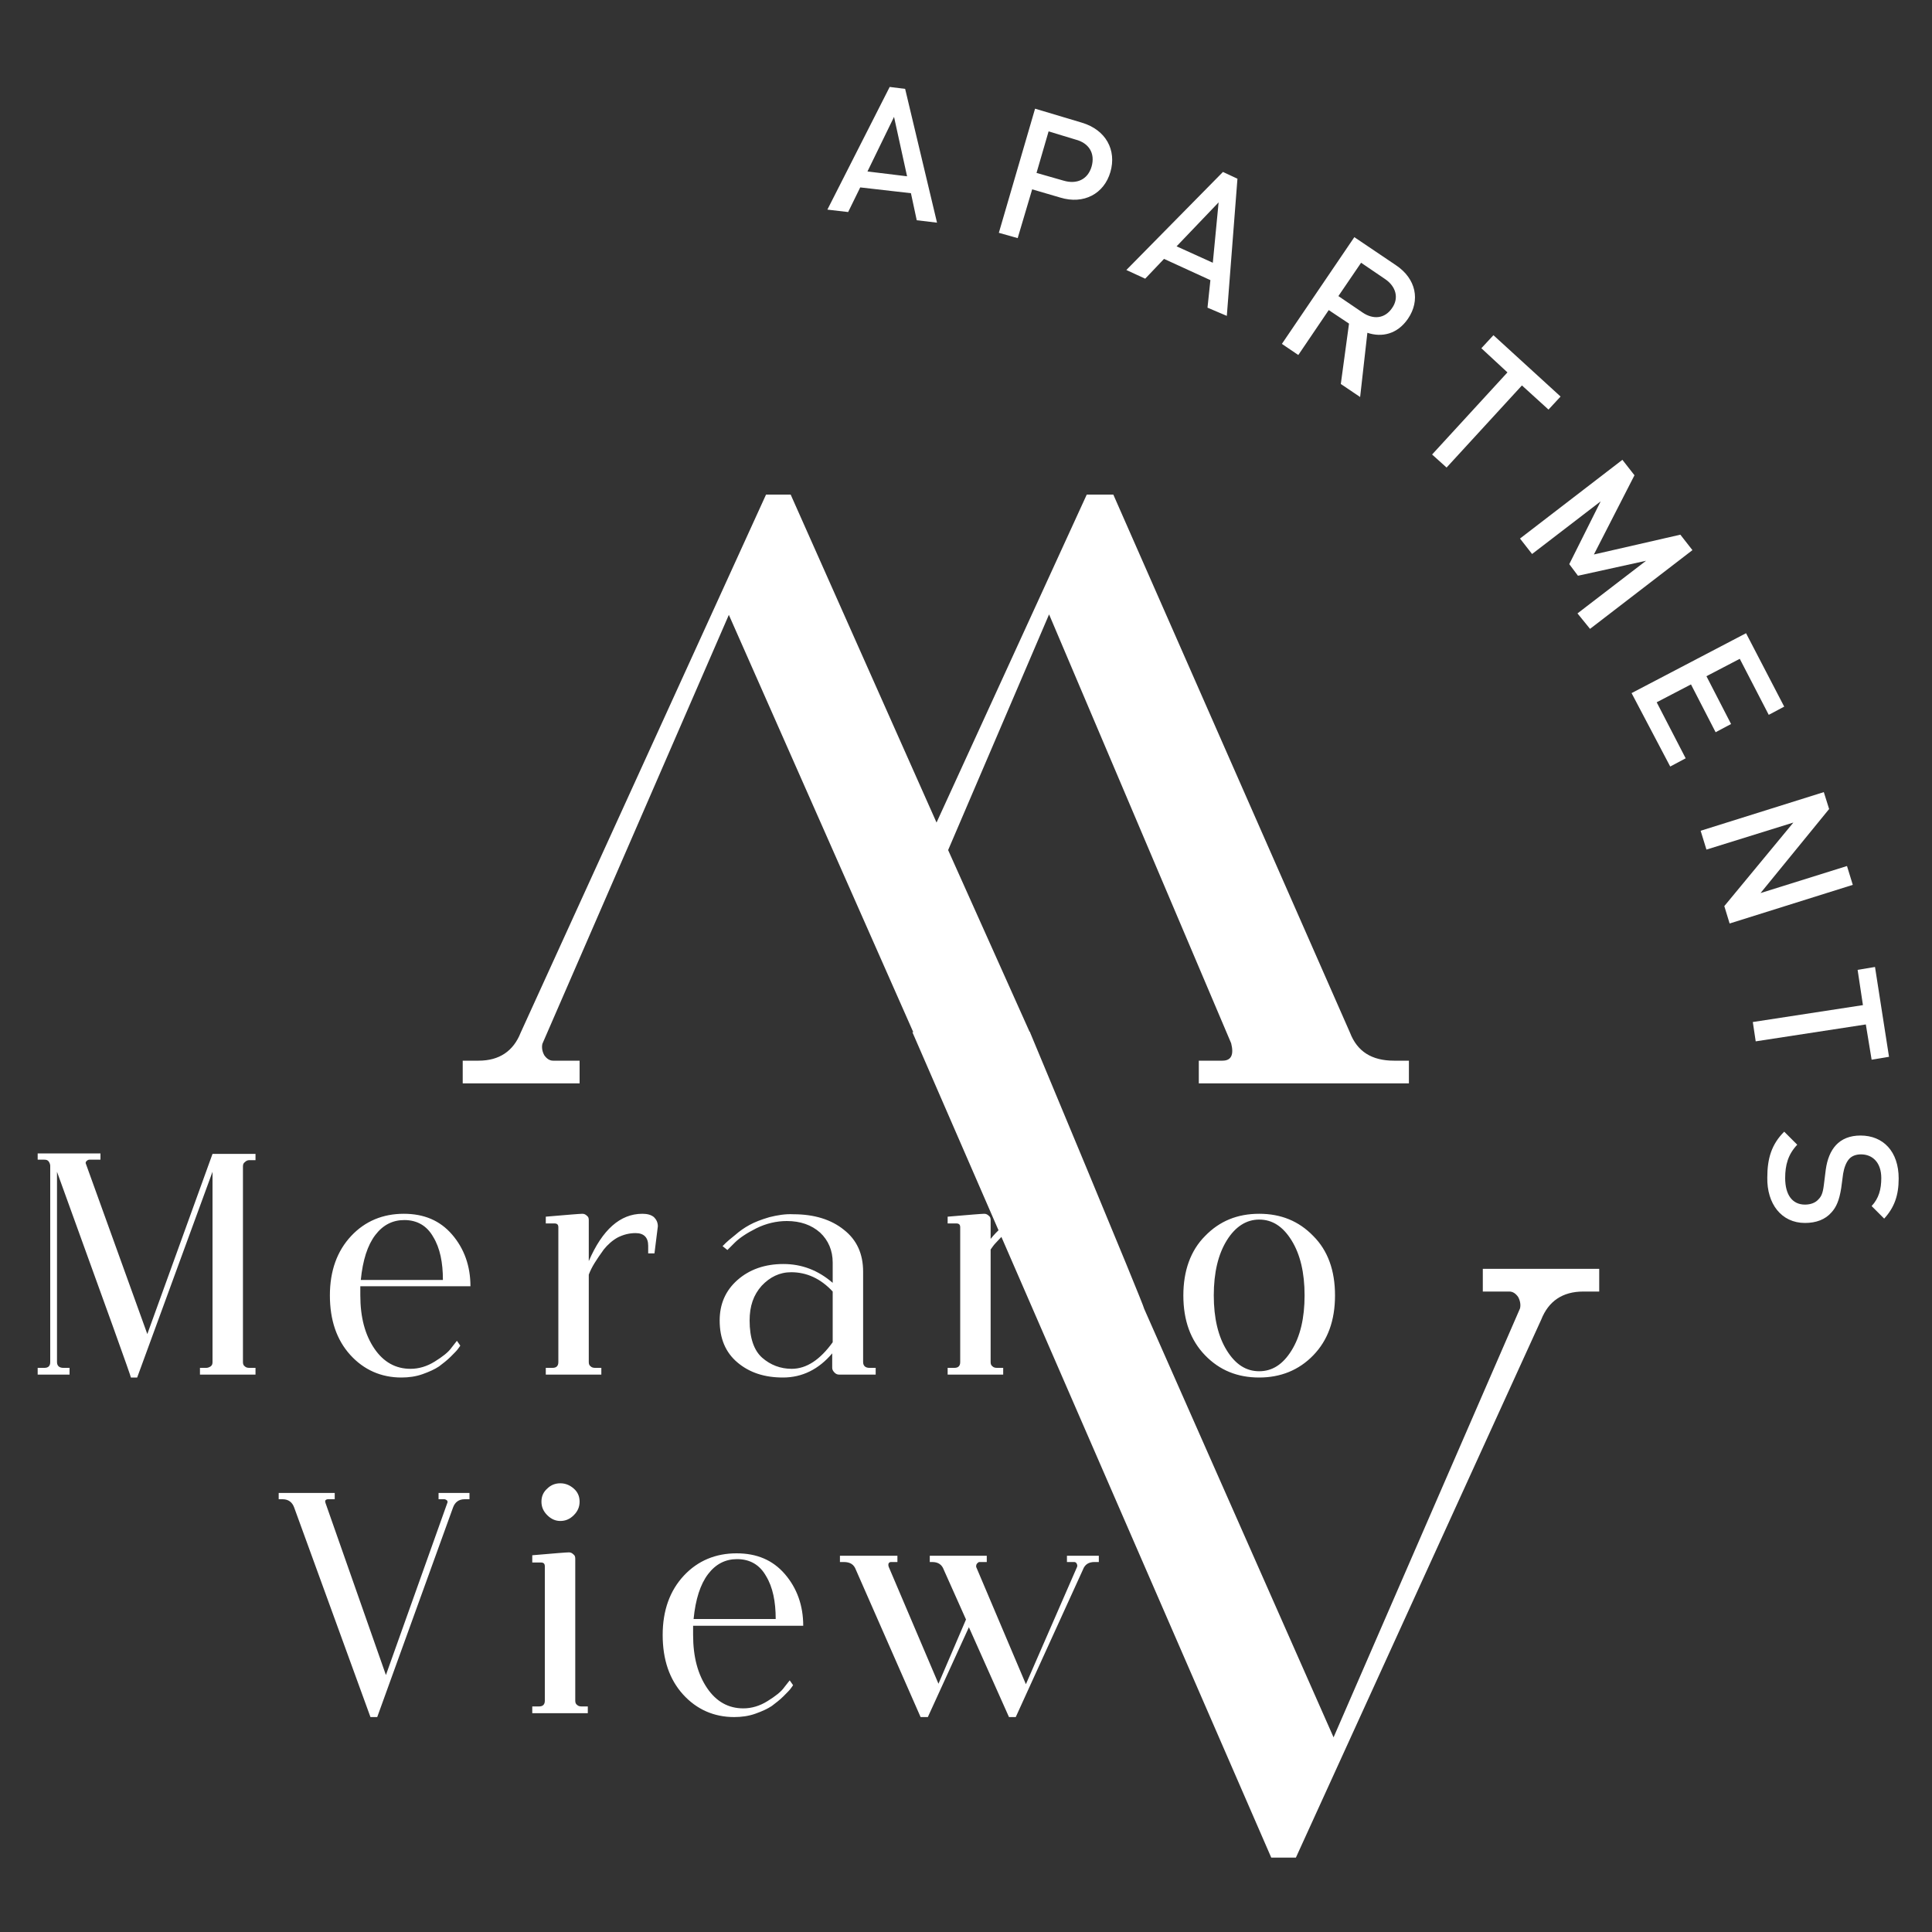 <?xml version="1.0" encoding="utf-8"?>
<!-- Generator: Adobe Illustrator 22.1.0, SVG Export Plug-In . SVG Version: 6.00 Build 0)  -->
<svg version="1.1" id="Layer_1" xmlns="http://www.w3.org/2000/svg" xmlns:xlink="http://www.w3.org/1999/xlink" x="0px" y="0px"
	 viewBox="0 0 400 400" style="enable-background:new 0 0 400 400;" xml:space="preserve">
<rect x="0" y="0" width="400" height="400" fill="#333333" stroke="none"/>
<style type="text/css">
	.st0{fill:#FFFFFF;}
</style>
<g>
	<path class="st0" d="M213.2,213.7L196.3,176l20.9-48.8l37.7,88.8c0.6,2.4,0,3.6-1.8,3.6h-4.9v4.7h43.5v-4.7h-3.1
		c-4.6,0-7.6-1.9-9.1-5.8l-49-111.4H225l-31.1,67.9l-30.2-67.9h-5.1l-50.8,111.4c-1.5,3.8-4.4,5.8-8.7,5.8h-3.3v4.7H120v-4.7h-5.5
		c-0.7,0-1.3-0.4-1.8-1.1c-0.4-0.7-0.6-1.6-0.4-2.4l38.6-88.8l39.2,88.7"/>
	<path class="st0" d="M188.9,213.7l74.3,170.9h5.1l50.8-111.4c1.5-3.8,4.4-5.8,8.7-5.8h3.3v-4.7H307v4.7h5.5c0.7,0,1.3,0.4,1.8,1.1
		c0.4,0.7,0.6,1.6,0.4,2.4l-38.6,88.8L236.9,271c-0.1-0.9-23.7-57.4-23.7-57.4"/>
	<path class="st0" d="M192.5,323.4h0.5c1.2,0,2,0.5,2.4,1.6l4.6,10.3l-5.7,13.3L184,324.4c-0.2-0.6,0-1,0.5-1h1.3v-1.3h-11.9v1.3
		h0.8c1.3,0,2.1,0.5,2.5,1.6l13.4,30.5h1.5l8.5-18.6l8.3,18.6h1.4l13.9-30.5c0.4-1.1,1.2-1.6,2.4-1.6h0.9v-1.3h-6.6v1.3h1.5
		c0.2,0,0.4,0.1,0.5,0.3c0.1,0.2,0.2,0.4,0.1,0.7l-10.6,24.3l-10.3-24.3c0-0.2,0-0.5,0.2-0.7s0.3-0.3,0.5-0.3h1.5v-1.3h-11.8
		L192.5,323.4L192.5,323.4z M146.6,325.9c1.6-2.1,3.6-3.1,6-3.1c2.7,0,4.7,1.2,6,3.5c1.4,2.3,2,5.3,2,8.9h-17
		C144,331.1,145,328,146.6,325.9 M163.5,347.9l-1.1,1.4c-0.7,1-1.9,1.9-3.5,2.9s-3.3,1.5-5,1.5c-3.1,0-5.6-1.4-7.5-4.2
		c-1.9-2.8-2.9-6.4-2.9-11c0-0.2,0-0.6,0-1s0-0.7,0-0.9h22.8c0-4.2-1.3-7.8-3.8-10.7c-2.5-2.9-5.8-4.3-10-4.3c-4.3,0-8,1.5-10.9,4.6
		s-4.4,7.2-4.4,12.3c0,5.1,1.4,9.2,4.2,12.3c2.8,3.1,6.4,4.7,10.6,4.7c1.5,0,3-0.2,4.4-0.7s2.5-1,3.4-1.6c0.8-0.6,1.7-1.3,2.4-2
		c0.8-0.8,1.3-1.3,1.5-1.6s0.4-0.5,0.5-0.7L163.5,347.9z M112.1,310.9c0,1.1,0.4,2,1.2,2.8c0.8,0.8,1.7,1.2,2.7,1.2
		c1.1,0,2-0.4,2.8-1.2c0.8-0.8,1.2-1.7,1.2-2.8c0-1.1-0.4-2-1.2-2.7c-0.8-0.7-1.7-1.1-2.8-1.1c-1.1,0-2,0.4-2.7,1.1
		C112.5,308.9,112.1,309.8,112.1,310.9 M110.2,323.5h1.8c0.6,0,0.8,0.3,0.8,0.8v27.8c0,0.8-0.4,1.2-1.2,1.2h-1.4v1.4h11.5v-1.4h-1.3
		c-0.4,0-0.7-0.1-0.9-0.3c-0.3-0.2-0.4-0.5-0.4-0.9v-29.4c0-0.4-0.1-0.7-0.4-0.9c-0.2-0.2-0.5-0.4-0.9-0.4c-0.5,0-3,0.2-7.6,0.6
		V323.5z M57.7,310.4h0.8c1.2,0,2,0.6,2.4,1.7l15.8,43.4h1.4l15.7-43.4c0.4-1.1,1.2-1.7,2.4-1.7h1v-1.3h-6.4v1.3H92
		c0.2,0,0.3,0.1,0.5,0.2c0.2,0.2,0.2,0.4,0.1,0.6l-12.7,35.6l-12.5-35.6c-0.1-0.3-0.1-0.5,0-0.6c0.2-0.2,0.4-0.2,0.6-0.2h1.3v-1.3
		H57.7V310.4z"/>
	<path class="st0" d="M245,268.2c0,5.2,1.5,9.3,4.5,12.4s6.7,4.6,11.2,4.6c4.4,0,8.2-1.5,11.2-4.6s4.5-7.2,4.5-12.4
		c0-5.2-1.5-9.3-4.5-12.3c-3-3.1-6.7-4.6-11.2-4.6s-8.2,1.5-11.2,4.6C246.5,258.9,245,263.1,245,268.2 M270.1,268.2
		c0,4.7-0.9,8.5-2.7,11.4c-1.8,2.9-4,4.3-6.7,4.3s-4.9-1.4-6.7-4.3s-2.7-6.7-2.7-11.4c0-4.7,0.9-8.5,2.7-11.4s4.1-4.3,6.7-4.3
		c2.7,0,4.9,1.4,6.7,4.3C269.2,259.7,270.1,263.5,270.1,268.2 M205.1,256.5v-3.9c0-0.4-0.1-0.7-0.4-0.9c-0.2-0.2-0.5-0.4-0.9-0.4
		c-0.5,0-3,0.2-7.6,0.6v1.4h1.8c0.6,0,0.8,0.3,0.8,0.8V282c0,0.8-0.4,1.2-1.2,1.2h-1.4v1.4h11.5v-1.4h-1.3c-0.4,0-0.7-0.1-0.9-0.3
		c-0.3-0.2-0.4-0.5-0.4-0.9v-23.3c0.3-0.4,0.6-0.9,1-1.3s0.9-1,1.7-1.8c0.7-0.7,1.6-1.3,2.6-1.8c1-0.4,2-0.7,3.1-0.7
		c2.4,0,4.2,0.6,5.4,1.8c1.2,1.2,1.8,2.7,1.8,4.6v23.7c0,0.4,0.1,0.7,0.4,1c0.3,0.3,0.6,0.4,0.9,0.4h7.5v-1.4h-1.3
		c-0.8,0-1.3-0.4-1.3-1.2v-20.3c0-3-1-5.5-3.1-7.5s-5-2.9-8.6-2.9C211.2,251.3,207.9,253,205.1,256.5 M172.4,277.9
		c-2.6,3.6-5.4,5.5-8.5,5.5c-2.3,0-4.4-0.8-6.1-2.3c-1.7-1.5-2.6-4.1-2.6-7.7c0-3,0.8-5.3,2.5-7.2c1.7-1.8,3.7-2.8,6.1-2.8
		c3.2,0,6.1,1.3,8.6,4V277.9z M159.3,252c-1.7,0.5-3,1-4.1,1.6s-2.1,1.3-3,2.1c-1,0.8-1.6,1.3-1.9,1.6c-0.3,0.3-0.5,0.5-0.7,0.7
		l1,0.8l1.5-1.5c1-1,2.5-2,4.5-3s4.2-1.5,6.3-1.5c2.8,0,5.1,0.8,6.9,2.4c1.7,1.6,2.6,3.7,2.6,6.2v4.2c-3-2.6-6.4-3.9-10.2-3.9
		s-7,1.1-9.5,3.3c-2.5,2.2-3.7,5-3.7,8.4c0,3.7,1.2,6.6,3.7,8.7s5.6,3.1,9.4,3.1c4,0,7.4-1.7,10.2-5v3c0,0.4,0.2,0.7,0.5,1
		s0.6,0.4,1,0.4h7.5v-1.4H180c-0.8,0-1.3-0.4-1.3-1.2v-18.7c0-3.7-1.3-6.6-4-8.7c-2.6-2.1-6.1-3.2-10.4-3.2
		C162.6,251.3,160.9,251.6,159.3,252 M121.9,261.1v-8.5c0-0.4-0.1-0.7-0.4-0.9c-0.2-0.2-0.5-0.4-0.9-0.4c-0.5,0-3,0.2-7.6,0.6v1.4
		h1.8c0.6,0,0.8,0.3,0.8,0.8V282c0,0.8-0.4,1.2-1.2,1.2H113v1.4h11.5v-1.4h-1.3c-0.4,0-0.7-0.1-0.9-0.3c-0.3-0.2-0.4-0.5-0.4-0.9
		v-18.1c0.3-0.8,0.7-1.6,1.2-2.4s1.1-1.7,1.9-2.8c0.8-1,1.8-1.9,2.9-2.5c1.2-0.6,2.4-0.9,3.7-0.9c1.7,0,2.6,0.9,2.6,2.6v1.6h1.3
		l0.7-5.6c0-0.8-0.3-1.4-0.8-1.9c-0.6-0.5-1.4-0.7-2.4-0.7C128.4,251.3,124.7,254.6,121.9,261.1 M77.7,255.7c1.6-2.1,3.6-3.1,6-3.1
		c2.7,0,4.7,1.2,6,3.5c1.4,2.3,2,5.3,2,8.9h-17C75.1,260.9,76.1,257.8,77.7,255.7 M94.6,277.6l-1.1,1.4c-0.7,1-1.9,1.9-3.5,2.9
		s-3.3,1.5-5,1.5c-3.1,0-5.6-1.4-7.5-4.2c-1.9-2.8-2.9-6.4-2.9-11c0-0.2,0-0.6,0-1s0-0.7,0-0.9h22.8c0-4.2-1.3-7.8-3.8-10.7
		c-2.5-2.9-5.8-4.3-10-4.3c-4.3,0-8,1.5-10.9,4.6s-4.4,7.2-4.4,12.3c0,5.1,1.4,9.2,4.2,12.3c2.8,3.1,6.4,4.7,10.6,4.7
		c1.5,0,3-0.2,4.4-0.7s2.5-1,3.4-1.6c0.8-0.6,1.7-1.3,2.4-2c0.8-0.8,1.3-1.3,1.5-1.6c0.2-0.3,0.4-0.5,0.5-0.7L94.6,277.6z
		 M52.9,238.9H44l-13.5,37.3L17.8,241c-0.1-0.2-0.1-0.4,0.1-0.6c0.2-0.2,0.4-0.3,0.6-0.3h2.3v-1.3h-13v1.3h1.4
		c0.4,0,0.7,0.1,0.9,0.4c0.2,0.3,0.3,0.6,0.3,0.9V282c0,0.8-0.4,1.2-1.2,1.2H7.8v1.4h6.6v-1.4h-1.3c-0.8,0-1.3-0.4-1.3-1.2v-39.4
		c10.3,28.4,15.4,42.6,15.3,42.6h1.3L44,242.6V282c0,0.4-0.1,0.7-0.4,0.9c-0.3,0.2-0.6,0.3-0.9,0.3h-1.3v1.4h11.5v-1.4h-1.3
		c-0.4,0-0.7-0.1-0.9-0.3c-0.3-0.2-0.4-0.5-0.4-0.9v-40.5c0-0.4,0.1-0.7,0.4-0.9c0.3-0.3,0.6-0.4,0.9-0.4h1.3
		C52.9,240.2,52.9,238.9,52.9,238.9z"/>
	<path class="st0" d="M373.7,253.2c2.3,0,4.2-0.7,5.5-2.2c1-1.1,1.6-2.5,2-5l0.4-3c0.2-1.2,0.6-2.3,1.2-3s1.5-1,2.5-1
		c2.4,0,4.2,1.7,4.2,4.9c0,2.3-0.5,4.2-2,5.8l2.6,2.6c2.1-2.3,3-4.8,3-8.3c0-5.6-3.2-8.9-7.9-8.9c-2.2,0-3.9,0.7-5.1,2
		c-1.1,1.2-1.8,2.9-2.1,5.1l-0.4,3.2c-0.2,1.6-0.5,2.3-1.1,2.9c-0.6,0.7-1.6,1.1-2.8,1.1c-2.6,0-4.1-2-4.1-5.5
		c0-2.7,0.6-4.9,2.5-6.9l-2.7-2.7c-2.6,2.6-3.5,5.5-3.5,9.5C365.8,249.2,368.8,253.2,373.7,253.2 M387.5,219.4l3.6-0.6l-2.9-18.6
		l-3.6,0.6l1.1,7.3l-22.8,3.5l0.6,4l22.8-3.5L387.5,219.4z M358.1,191.2l25.5-8l-1.2-3.9l-17.9,5.6l14.2-17.4l-1.1-3.5l-25.5,8
		l1.2,3.9l18-5.6L357,187.6L358.1,191.2z M345.8,158.7l3.2-1.7l-6-11.6l7.1-3.7l5.1,9.9l3.2-1.7l-5.1-9.9l6.9-3.6l6,11.6l3.2-1.7
		l-7.9-15.2l-23.7,12.4L345.8,158.7z M329.2,130.2l21.2-16.3l-2.5-3.2l-17.9,4.1l8.4-16.4l-2.5-3.2l-21.2,16.3l2.5,3.2l14.2-10.9
		l-6.5,13l1.8,2.4l14.1-3.1L326.6,127L329.2,130.2z M320.6,84.8l2.5-2.7l-13.9-12.7l-2.5,2.7l5.4,5l-15.6,17l3,2.7l15.6-17
		L320.6,84.8z M288.2,63.8c-1.5,2.2-3.9,2.4-6.1,0.9l-5-3.4l4.7-6.9l5,3.4C289,59.3,289.7,61.7,288.2,63.8 M281.6,82.2l1.5-13.3
		c3,1,6.2,0.3,8.4-2.9c2.6-3.8,1.7-8.3-2.5-11.1l-8.6-5.8l-15,22.1l3.4,2.3l6.3-9.3l4.2,2.8l-1.7,12.5L281.6,82.2z M251.1,54.4
		l-7.5-3.4l8.7-9.1L251.1,54.4z M254,65.4l2.2-28.4l-3-1.4l-20,20.3l3.9,1.8l3.9-4.1l9.6,4.4l-0.6,5.7L254,65.4z M226,34.5
		c-0.8,2.7-3.1,3.7-5.8,2.9l-5.6-1.6l2.5-8.6l5.6,1.7C225.4,29.6,226.8,31.7,226,34.5 M229.9,35.6c1.3-4.5-0.9-8.7-5.9-10.2
		l-9.7-2.9l-7.5,25.7l3.9,1.1l3-10.1l5.8,1.7C224.4,42.4,228.6,40.1,229.9,35.6 M187.8,36.5l-8.2-1l5.5-11.3L187.8,36.5z M194,46.1
		l-6.6-27.7l-3.2-0.4l-12.9,25.4l4.3,0.5l2.5-5.1l10.5,1.2l1.2,5.6L194,46.1z"/>
</g>
</svg>
